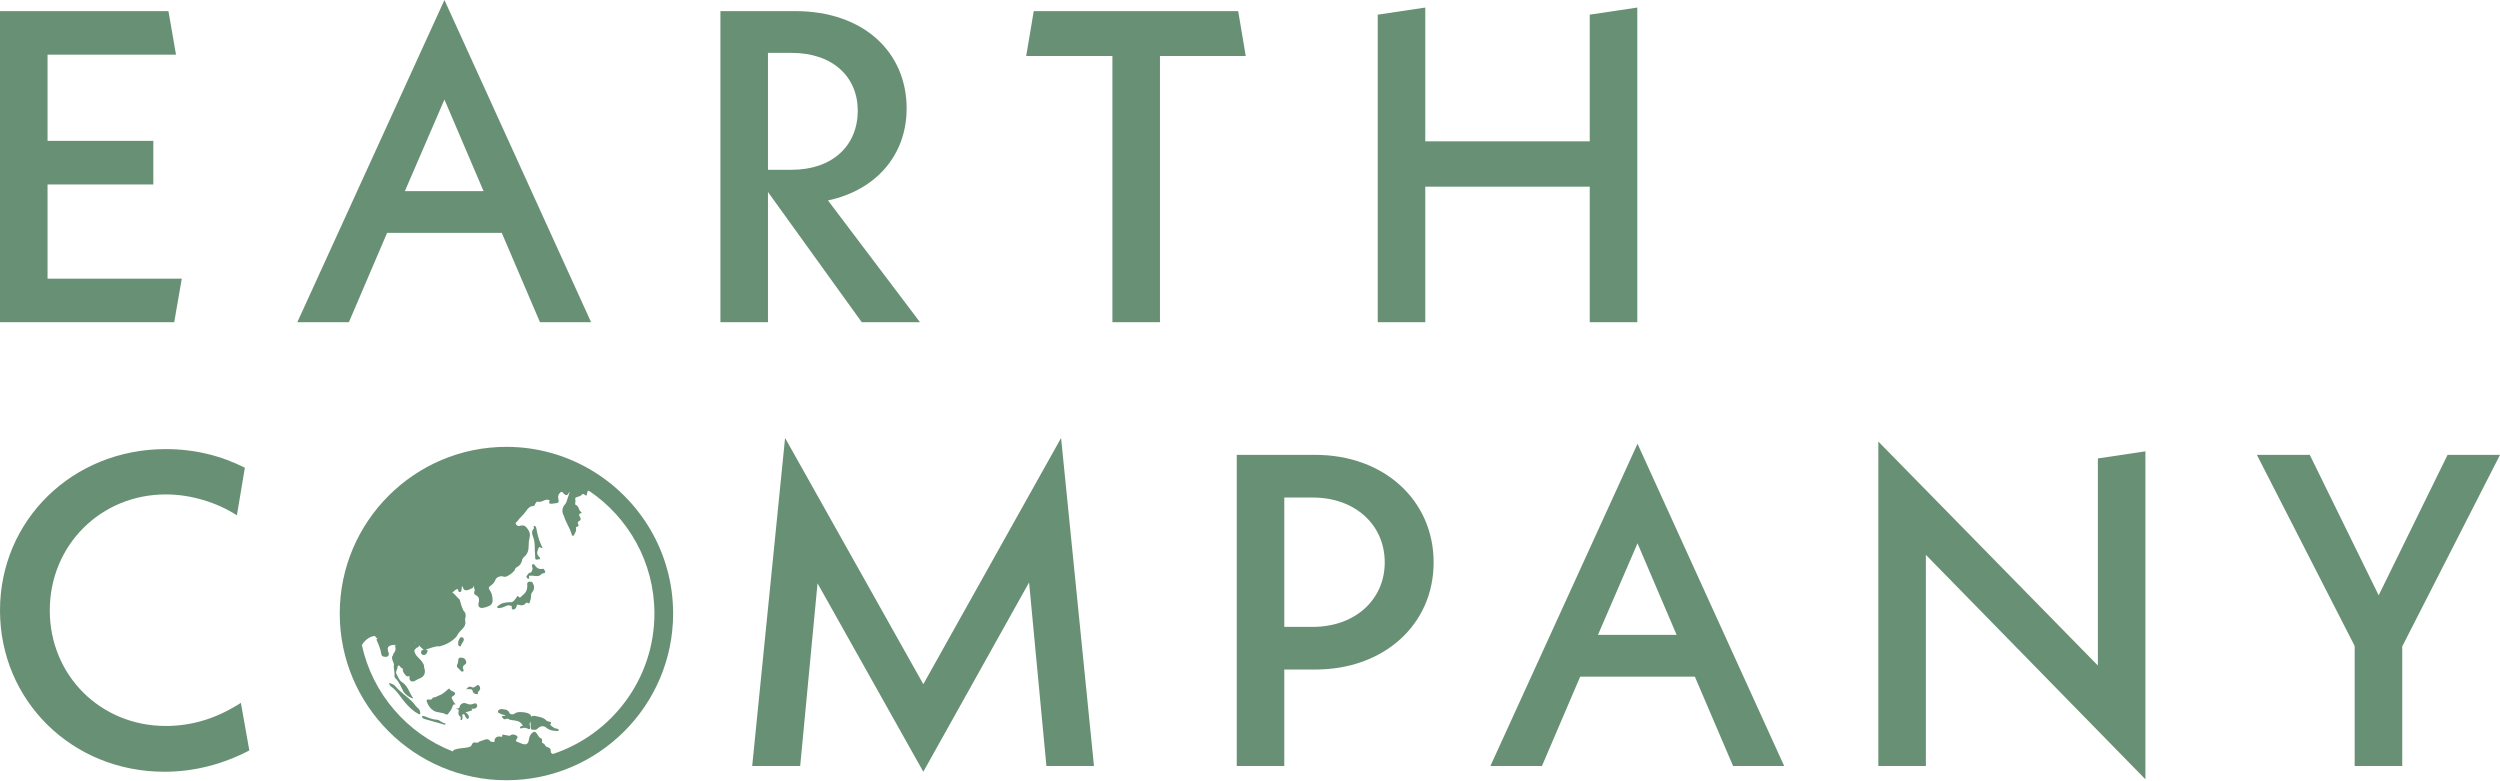 <?xml version="1.0" encoding="UTF-8"?>
<svg xmlns="http://www.w3.org/2000/svg" width="160" height="50" viewBox="0 0 160 50" fill="none">
  <g clip-path="url(#clip0_1904_134)">
    <path d="M11.634 17.834L11.15 20.621H0V0.711H10.78L11.264 3.498H3.043V9.016H9.813V11.804H3.043V17.834H11.634Z" fill="#689074"></path>
    <path d="M32.113 14.904H24.774L22.328 20.622H19.028L28.444 0L37.83 20.622H34.559L32.113 14.904ZM30.947 12.231L28.444 6.371L25.912 12.231H30.947Z" fill="#689074"></path>
    <path d="M55.152 20.621L49.15 12.288V20.622H46.107V0.711H50.886C55.294 0.711 58.025 3.356 58.025 6.94C58.025 9.926 56.062 12.174 52.991 12.828L58.879 20.621H55.152ZM49.15 10.866H50.658C53.303 10.866 54.896 9.301 54.896 7.082C54.896 4.921 53.303 3.384 50.658 3.384H49.15V10.866Z" fill="#689074"></path>
    <path d="M74.238 3.584V20.622H71.194V3.584H65.676L66.16 0.711H79.244L79.728 3.584H74.238Z" fill="#689074"></path>
    <path d="M104.787 0.483V20.621H101.743V11.946H91.218V20.621H88.175V0.938L91.218 0.483V9.045H101.743V0.938L104.787 0.483Z" fill="#689074"></path>
    <path d="M0 39.067C0 33.293 4.636 28.742 10.61 28.742C12.458 28.742 14.165 29.169 15.672 29.936L15.161 32.98C13.88 32.155 12.231 31.643 10.61 31.643C6.457 31.643 3.186 34.886 3.186 39.067C3.186 43.22 6.428 46.462 10.61 46.462C12.345 46.462 13.909 45.951 15.416 44.983L15.957 48.026C14.279 48.908 12.43 49.392 10.524 49.392C4.608 49.393 0 44.842 0 39.067Z" fill="#689074"></path>
    <path d="M66.97 49.023L65.861 37.275L59.092 49.392L52.322 37.332L51.212 49.023H48.141L50.245 28.031L59.092 43.789L67.909 28.031L70.014 49.023H66.97Z" fill="#689074"></path>
    <path d="M91.752 35.995C91.752 39.977 88.567 42.85 84.186 42.85H82.195V49.023H79.152V29.112H84.186C88.567 29.112 91.752 32.013 91.752 35.995ZM88.623 35.995C88.623 33.577 86.718 31.842 84.015 31.842H82.195V40.12H84.015C86.718 40.12 88.623 38.385 88.623 35.995Z" fill="#689074"></path>
    <path d="M108.47 43.305H101.132L98.685 49.023H95.386L104.801 28.401L114.187 49.023H110.916L108.47 43.305ZM107.304 40.632L104.801 34.773L102.269 40.632H107.304Z" fill="#689074"></path>
    <path d="M137.307 49.876L123.256 35.511V49.023H120.213V28.259L134.264 42.594V29.34L137.307 28.884V49.876Z" fill="#689074"></path>
    <path d="M153.743 41.371V49.023H150.699V41.343L144.441 29.112H147.826L152.235 38.1L156.644 29.112H160L153.743 41.371Z" fill="#689074"></path>
    <path d="M37.793 30.061C37.777 30.042 37.757 30.026 37.728 30.021C37.727 30.021 37.725 30.021 37.724 30.021C36.158 29.118 34.345 28.598 32.411 28.598C26.529 28.598 21.743 33.384 21.743 39.267C21.743 45.149 26.529 49.935 32.411 49.935C38.294 49.935 43.08 45.149 43.08 39.267C43.08 35.346 40.953 31.915 37.793 30.061ZM31.151 37.133C31.151 37.134 31.15 37.134 31.149 37.134C31.146 37.134 31.144 37.135 31.142 37.135C31.145 37.134 31.148 37.134 31.151 37.133ZM31.016 37.093C31.014 37.086 31.011 37.079 31.009 37.073C31.019 37.087 31.023 37.118 31.016 37.093ZM26.649 41.191C26.601 41.17 26.566 41.141 26.557 41.091C26.577 41.13 26.608 41.163 26.649 41.191ZM26.154 41.354C26.151 41.352 26.148 41.35 26.146 41.348C26.103 41.325 26.141 41.34 26.154 41.354ZM25.477 41.019C25.478 41.021 25.479 41.023 25.479 41.024C25.471 41.017 25.464 41.009 25.455 41.002C25.462 41.008 25.47 41.014 25.477 41.019ZM25.353 41.311L25.354 41.325C25.323 41.304 25.288 41.285 25.249 41.267C25.299 41.26 25.351 41.274 25.353 41.311ZM35.39 48.255C35.328 48.23 35.269 48.203 35.246 48.126C35.271 47.976 35.222 47.872 35.068 47.83C34.996 47.809 34.923 47.778 34.894 47.708C34.854 47.613 34.769 47.578 34.692 47.531C34.692 47.479 34.692 47.425 34.692 47.372C34.697 47.33 34.686 47.284 34.649 47.27C34.499 47.211 34.438 47.078 34.361 46.955C34.262 46.797 34.172 46.799 34.032 46.929C33.905 47.047 33.872 47.194 33.846 47.353C33.802 47.619 33.684 47.685 33.427 47.606C33.319 47.573 33.221 47.514 33.114 47.482C33.013 47.451 32.985 47.419 33.059 47.319C33.168 47.172 33.128 47.086 32.953 47.029C32.852 46.996 32.758 46.997 32.667 47.056C32.653 47.068 32.639 47.081 32.625 47.094C32.483 47.069 32.34 47.043 32.198 47.019C32.179 47.016 32.16 47.023 32.14 47.026C32.174 47.253 32 47.117 31.934 47.129C31.749 47.161 31.655 47.238 31.647 47.438C31.645 47.494 31.618 47.495 31.591 47.487C31.51 47.465 31.405 47.492 31.352 47.414C31.259 47.28 31.146 47.296 31.02 47.341C30.909 47.381 30.797 47.418 30.685 47.455C30.621 47.524 30.541 47.552 30.452 47.526C30.327 47.491 30.245 47.534 30.202 47.651C30.154 47.784 30.05 47.81 29.925 47.835C29.669 47.887 29.404 47.877 29.149 47.958C29.056 47.988 29.002 48.032 28.977 48.091C26.058 46.951 23.84 44.404 23.16 41.288C23.318 41.013 23.573 40.794 23.87 40.718C23.897 40.713 23.923 40.709 23.951 40.703C24.053 40.688 24.031 40.831 24.119 40.835C24.143 40.833 24.161 40.826 24.176 40.816C24.151 40.856 24.124 40.896 24.092 40.932C24.225 41.238 24.361 41.54 24.408 41.877C24.43 42.026 24.591 42.039 24.713 42.038C24.838 42.037 24.892 41.944 24.888 41.821C24.73 41.45 24.819 41.298 25.21 41.273C25.223 41.272 25.236 41.27 25.248 41.268C25.361 41.483 25.329 41.667 25.177 41.837C25.159 41.857 25.164 41.899 25.159 41.931C25.054 42.029 25.088 42.136 25.12 42.256C25.154 42.38 25.257 42.494 25.199 42.638C25.199 42.847 25.275 43.051 25.244 43.263C25.238 43.302 25.263 43.359 25.292 43.388C25.535 43.625 25.658 43.933 25.803 44.228C25.899 44.425 26.27 44.697 26.456 44.697C26.189 44.354 26.12 43.901 25.722 43.652C25.545 43.542 25.473 43.317 25.374 43.132C25.296 42.986 25.426 42.856 25.445 42.716C25.451 42.671 25.44 42.617 25.495 42.597C25.551 42.578 25.58 42.622 25.605 42.66C25.648 42.731 25.72 42.763 25.786 42.805C25.784 42.843 25.78 42.88 25.782 42.917C25.8 43.01 25.854 43.088 25.91 43.159C25.982 43.252 26.067 43.345 26.207 43.263C26.213 43.248 26.224 43.236 26.235 43.227C26.232 43.23 26.23 43.233 26.227 43.237L26.228 43.238C26.229 43.237 26.23 43.237 26.231 43.237C26.227 43.241 26.223 43.244 26.219 43.249C26.199 43.385 26.174 43.522 26.327 43.606C26.372 43.614 26.418 43.617 26.463 43.614C26.595 43.569 26.703 43.474 26.832 43.43C27.164 43.315 27.271 43.051 27.139 42.706C27.137 42.686 27.137 42.666 27.136 42.645C27.15 42.565 27.102 42.51 27.068 42.445C26.95 42.217 26.723 42.081 26.592 41.864C26.483 41.685 26.497 41.584 26.664 41.462C26.716 41.424 26.793 41.416 26.817 41.343C26.824 41.306 26.817 41.281 26.801 41.262C26.826 41.273 26.829 41.318 26.849 41.343C26.914 41.409 26.988 41.466 27.051 41.534C27.077 41.561 27.105 41.575 27.137 41.581C27.034 41.59 26.948 41.615 26.948 41.752C26.948 41.862 27.02 41.921 27.127 41.917C27.284 41.911 27.339 41.779 27.363 41.664C27.382 41.571 27.27 41.591 27.218 41.577C27.525 41.502 27.813 41.343 28.142 41.365C28.161 41.367 28.179 41.353 28.199 41.348C28.591 41.243 28.929 41.048 29.208 40.752C29.252 40.686 29.279 40.611 29.33 40.55C29.346 40.53 29.362 40.511 29.377 40.49C29.399 40.454 29.426 40.421 29.458 40.393C29.567 40.284 29.678 40.177 29.748 40.037C29.763 39.992 29.777 39.949 29.783 39.902C29.802 39.797 29.744 39.696 29.774 39.589C29.825 39.41 29.826 39.239 29.677 39.096C29.644 39.065 29.636 39.015 29.617 38.973C29.529 38.781 29.476 38.578 29.421 38.376C29.249 38.226 29.117 38.036 28.934 37.895C28.962 37.902 28.993 37.894 29.029 37.856C29.101 37.781 29.185 37.724 29.286 37.69C29.346 37.759 29.302 37.921 29.467 37.889C29.601 37.793 29.495 37.619 29.591 37.511C29.692 37.803 29.779 37.84 30.066 37.713C30.126 37.687 30.187 37.66 30.247 37.634C30.277 37.575 30.312 37.52 30.351 37.471C30.337 37.502 30.328 37.536 30.323 37.575C30.365 37.672 30.405 37.764 30.356 37.877C30.321 37.957 30.361 38.047 30.437 38.081C30.694 38.195 30.679 38.395 30.626 38.614C30.581 38.802 30.688 38.931 30.88 38.908C31.023 38.89 31.163 38.846 31.296 38.785C31.461 38.711 31.536 38.581 31.527 38.405C31.518 38.171 31.477 37.943 31.333 37.75C31.255 37.647 31.266 37.584 31.372 37.508C31.517 37.405 31.645 37.285 31.709 37.105C31.764 36.954 31.961 36.864 32.137 36.883C32.203 36.891 32.269 36.925 32.332 36.916C32.504 36.891 32.802 36.672 32.917 36.525C32.944 36.492 32.95 36.45 32.967 36.413C32.986 36.37 33.011 36.338 33.057 36.314C33.24 36.217 33.37 36.076 33.409 35.863C33.428 35.761 33.494 35.683 33.57 35.617C33.777 35.437 33.837 35.197 33.833 34.938C33.83 34.751 33.852 34.571 33.897 34.391C33.962 34.134 33.846 33.927 33.684 33.745C33.566 33.611 33.417 33.601 33.25 33.66C33.151 33.695 33.071 33.622 33.018 33.543C32.956 33.449 33.065 33.425 33.101 33.371C33.265 33.13 33.504 32.955 33.666 32.711C33.776 32.548 33.905 32.391 34.134 32.384C34.173 32.383 34.206 32.351 34.227 32.315C34.251 32.229 34.305 32.164 34.364 32.103C34.509 32.147 34.657 32.107 34.781 32.045C34.922 31.976 35.035 31.959 35.172 32.011C35.118 32.221 35.154 32.264 35.362 32.234C35.401 32.228 35.44 32.222 35.479 32.218C35.768 32.193 35.788 32.163 35.727 31.878C35.694 31.727 35.768 31.596 35.871 31.509C35.983 31.414 36.038 31.558 36.106 31.617C36.227 31.719 36.297 31.717 36.377 31.587C36.408 31.537 36.452 31.493 36.472 31.455C36.409 31.663 36.329 31.902 36.246 32.141C36.228 32.191 36.199 32.235 36.163 32.274C35.97 32.474 35.939 32.773 36.086 33.004C36.199 33.414 36.46 33.762 36.577 34.172C36.591 34.219 36.605 34.287 36.664 34.294C36.728 34.3 36.743 34.231 36.766 34.187C36.826 34.07 36.898 33.955 36.866 33.812C36.857 33.771 36.864 33.721 36.911 33.717C37.071 33.7 37.024 33.606 36.992 33.518C36.968 33.453 36.983 33.401 37.038 33.361C37.178 33.3 37.201 33.215 37.113 33.085C37.069 33.019 37.029 32.881 37.124 32.866C37.303 32.838 37.189 32.761 37.155 32.734C37.013 32.623 37.062 32.368 36.838 32.318C36.822 32.314 36.809 32.246 36.813 32.211C36.825 32.126 36.841 32.043 36.818 31.956C36.803 31.901 36.822 31.855 36.881 31.829C37.008 31.774 37.15 31.771 37.255 31.641C37.329 31.55 37.434 31.702 37.535 31.727C37.562 31.62 37.588 31.518 37.614 31.418C37.638 31.422 37.664 31.417 37.691 31.407C40.218 33.109 41.883 35.997 41.883 39.266C41.883 43.449 39.157 47.004 35.39 48.255Z" fill="#689074"></path>
    <path d="M32.047 38.9C32.252 38.889 32.41 38.705 32.629 38.745C32.656 38.792 32.716 38.748 32.745 38.788C32.762 38.872 32.716 39.005 32.848 39.01C32.956 39.013 33.025 38.913 33.062 38.809C33.066 38.797 33.064 38.783 33.066 38.77C33.075 38.704 33.101 38.684 33.174 38.704C33.353 38.754 33.53 38.772 33.66 38.591C33.672 38.575 33.715 38.559 33.729 38.567C33.951 38.702 33.894 38.501 33.943 38.403C34.02 38.247 33.937 38.061 34.05 37.919C34.209 37.719 34.224 37.533 34.094 37.312C34.026 37.195 34.025 37.236 33.919 37.231C33.714 37.221 33.738 37.36 33.745 37.464C33.762 37.744 33.648 37.952 33.43 38.11C33.351 38.169 33.285 38.341 33.156 38.153C33.128 38.11 33.098 38.178 33.076 38.206C32.981 38.331 32.909 38.478 32.752 38.543C32.708 38.543 32.663 38.542 32.619 38.542C32.352 38.555 32.09 38.581 31.881 38.776C31.853 38.801 31.804 38.811 31.817 38.861C31.828 38.907 31.876 38.905 31.912 38.917C31.96 38.933 32.002 38.902 32.047 38.9Z" fill="#689074"></path>
    <path d="M28.945 44.757C28.878 44.668 28.886 44.6 28.991 44.551C29.067 44.516 29.141 44.421 29.128 44.378C29.081 44.217 28.842 44.261 28.78 44.089C28.765 44.05 28.709 44.084 28.677 44.109C28.51 44.239 28.38 44.405 28.159 44.482C28.055 44.518 27.948 44.596 27.828 44.625C27.778 44.637 27.71 44.627 27.684 44.677C27.625 44.791 27.538 44.789 27.433 44.767C27.337 44.747 27.285 44.798 27.312 44.889C27.384 45.135 27.533 45.341 27.741 45.477C27.979 45.633 28.298 45.565 28.545 45.724C28.59 45.753 28.656 45.721 28.686 45.677C28.778 45.545 28.907 45.409 28.94 45.276C28.978 45.12 29.015 45.061 29.183 45.074C29.039 45.002 29.021 44.858 28.945 44.757Z" fill="#689074"></path>
    <path d="M26.587 45.157C26.373 44.838 26.061 44.634 25.785 44.386C25.628 44.245 25.457 44.113 25.329 43.949C25.216 43.803 25.075 43.759 24.896 43.709C24.92 43.832 24.98 43.904 25.045 43.95C25.408 44.206 25.617 44.599 25.896 44.926C26.149 45.222 26.404 45.492 26.751 45.671C26.791 45.693 26.827 45.736 26.874 45.702C26.92 45.669 26.893 45.618 26.89 45.573C26.875 45.368 26.681 45.297 26.587 45.157Z" fill="#689074"></path>
    <path d="M30.303 45.04C30.17 45.099 30.03 45.102 29.9 45.041C29.717 44.954 29.57 44.985 29.447 45.143C29.434 45.184 29.422 45.225 29.41 45.267C29.366 45.373 29.257 45.335 29.151 45.365C29.261 45.39 29.384 45.388 29.357 45.505C29.322 45.657 29.324 45.776 29.468 45.867C29.486 45.878 29.48 45.928 29.483 45.961C29.488 46.007 29.442 46.083 29.522 46.088C29.586 46.092 29.579 46.012 29.598 45.965C29.632 45.879 29.521 45.732 29.65 45.707C29.767 45.684 29.748 45.869 29.831 45.931C29.868 45.959 29.872 46.047 29.943 46.006C29.998 45.974 30.03 45.919 30.002 45.838C29.965 45.73 29.904 45.647 29.788 45.591C29.943 45.544 30.074 45.505 30.205 45.466C30.217 45.45 30.222 45.432 30.219 45.412C30.2 45.379 30.178 45.358 30.153 45.345C30.238 45.364 30.323 45.375 30.405 45.339C30.501 45.297 30.573 45.223 30.531 45.107C30.489 44.992 30.401 44.997 30.303 45.04ZM29.884 45.318C29.931 45.325 29.988 45.319 30.047 45.324C29.989 45.325 29.931 45.336 29.884 45.318Z" fill="#689074"></path>
    <path d="M27.974 46.064C27.709 46.051 27.476 45.963 27.241 45.865C27.199 45.847 27.152 45.84 27.107 45.827C27.075 45.818 27.038 45.81 27.017 45.843C26.99 45.885 27.021 45.92 27.05 45.946C27.078 45.972 27.112 45.999 27.148 46.01C27.574 46.133 28 46.253 28.426 46.372C28.462 46.382 28.508 46.394 28.509 46.31C28.503 46.306 28.487 46.286 28.47 46.286C28.273 46.277 28.152 46.073 27.974 46.064Z" fill="#689074"></path>
    <path d="M33.826 37.038C33.891 37.018 33.873 36.975 33.859 36.928C33.829 36.82 33.914 36.851 33.966 36.846C34.204 36.821 34.474 36.98 34.67 36.72C34.676 36.713 34.696 36.715 34.708 36.712C34.933 36.652 34.94 36.635 34.819 36.444L34.771 36.396C34.564 36.455 34.392 36.395 34.262 36.22C34.22 36.162 34.182 36.079 34.097 36.112C34.004 36.148 34.067 36.237 34.065 36.303C34.063 36.334 34.08 36.366 34.089 36.397C34.08 36.426 34.071 36.455 34.062 36.484C34.036 36.565 34.022 36.641 33.906 36.657C33.803 36.672 33.775 36.795 33.706 36.863C33.656 36.912 33.721 36.957 33.744 37C33.761 37.031 33.791 37.049 33.826 37.038Z" fill="#689074"></path>
    <path d="M34.248 35.553C34.266 35.689 34.188 35.882 34.459 35.794C34.488 35.784 34.536 35.826 34.556 35.77C34.571 35.729 34.553 35.691 34.527 35.66C34.498 35.625 34.46 35.595 34.435 35.557C34.319 35.386 34.42 35.218 34.472 35.066C34.516 34.941 34.613 35.094 34.722 35.079C34.674 34.965 34.631 34.864 34.587 34.763C34.456 34.465 34.387 34.149 34.328 33.83C34.316 33.761 34.288 33.662 34.212 33.662C34.087 33.663 34.198 33.764 34.171 33.812C34.168 33.818 34.168 33.827 34.164 33.83C33.993 33.985 34.053 34.194 34.114 34.344C34.276 34.739 34.196 35.152 34.248 35.553Z" fill="#689074"></path>
    <path d="M29.482 42.924C29.524 42.97 29.569 43.011 29.634 42.97C29.672 42.946 29.684 42.901 29.664 42.865C29.573 42.7 29.646 42.595 29.785 42.507C29.832 42.476 29.839 42.42 29.839 42.366C29.797 42.148 29.654 42.074 29.448 42.089C29.364 42.104 29.334 42.163 29.329 42.239C29.323 42.321 29.317 42.403 29.289 42.481C29.274 42.509 29.259 42.538 29.244 42.566C29.246 42.604 29.247 42.643 29.248 42.682C29.327 42.763 29.404 42.844 29.482 42.924Z" fill="#689074"></path>
    <path d="M29.484 41.366C29.511 41.247 29.586 41.155 29.646 41.053C29.698 40.964 29.715 40.853 29.603 40.796C29.498 40.743 29.431 40.811 29.393 40.91C29.374 40.958 29.35 41.005 29.328 41.053C29.327 41.119 29.326 41.187 29.325 41.253C29.348 41.334 29.4 41.373 29.484 41.366Z" fill="#689074"></path>
    <path d="M35.675 46.652C35.652 46.64 35.628 46.63 35.604 46.618C35.566 46.613 35.515 46.622 35.489 46.601C35.392 46.521 35.187 46.423 35.227 46.355C35.347 46.153 35.173 46.211 35.107 46.176C35.061 46.151 34.997 46.147 34.966 46.111C34.836 45.961 34.656 45.913 34.479 45.872C34.178 45.803 34.062 45.779 34.014 45.885C33.979 45.732 33.842 45.632 33.611 45.6C33.361 45.565 33.12 45.528 32.898 45.69C32.856 45.721 32.798 45.72 32.744 45.714C32.691 45.699 32.634 45.705 32.606 45.63C32.551 45.484 32.429 45.416 32.276 45.402C32.143 45.372 32.013 45.358 31.898 45.456C31.864 45.493 31.883 45.542 31.869 45.584C32.006 45.691 32.163 45.754 32.367 45.765C32.273 45.85 32.175 45.789 32.111 45.862C32.186 45.973 32.241 46.085 32.407 46.007C32.484 45.971 32.56 46.017 32.626 46.063C32.927 46.138 33.294 46.071 33.461 46.45C33.442 46.456 33.425 46.462 33.407 46.466C33.341 46.483 33.258 46.51 33.284 46.586C33.304 46.646 33.391 46.615 33.444 46.596C33.553 46.556 33.652 46.586 33.752 46.623C33.804 46.643 33.858 46.703 33.913 46.643C33.956 46.595 33.939 46.529 33.926 46.471C33.909 46.399 33.841 46.326 33.939 46.261C33.954 46.232 33.966 46.203 33.977 46.176C33.976 46.202 33.975 46.23 33.975 46.26C33.927 46.344 33.973 46.428 33.978 46.511C33.983 46.584 33.952 46.694 34.066 46.698C34.17 46.702 34.291 46.745 34.381 46.65C34.549 46.472 34.779 46.412 34.959 46.569C35.156 46.739 35.37 46.771 35.605 46.779C35.62 46.779 35.634 46.779 35.648 46.779C35.69 46.77 35.752 46.792 35.764 46.735C35.778 46.673 35.712 46.672 35.675 46.652Z" fill="#689074"></path>
    <path d="M30.528 43.861C30.431 43.912 30.344 44.053 30.202 43.98C30.004 43.877 29.916 44.029 29.811 44.146C29.907 44.066 30.01 44.12 30.106 44.113C30.255 44.101 30.233 44.225 30.277 44.304C30.33 44.399 30.441 44.421 30.536 44.427C30.636 44.433 30.567 44.337 30.585 44.292C30.591 44.281 30.6 44.271 30.61 44.263C30.745 44.157 30.771 44.008 30.667 43.888C30.633 43.848 30.611 43.819 30.528 43.861Z" fill="#689074"></path>
  </g>
  <defs>
    <clipPath id="clip0_1904_134">
      <rect width="160" height="49.935" fill="white"></rect>
    </clipPath>
  </defs>
</svg>
